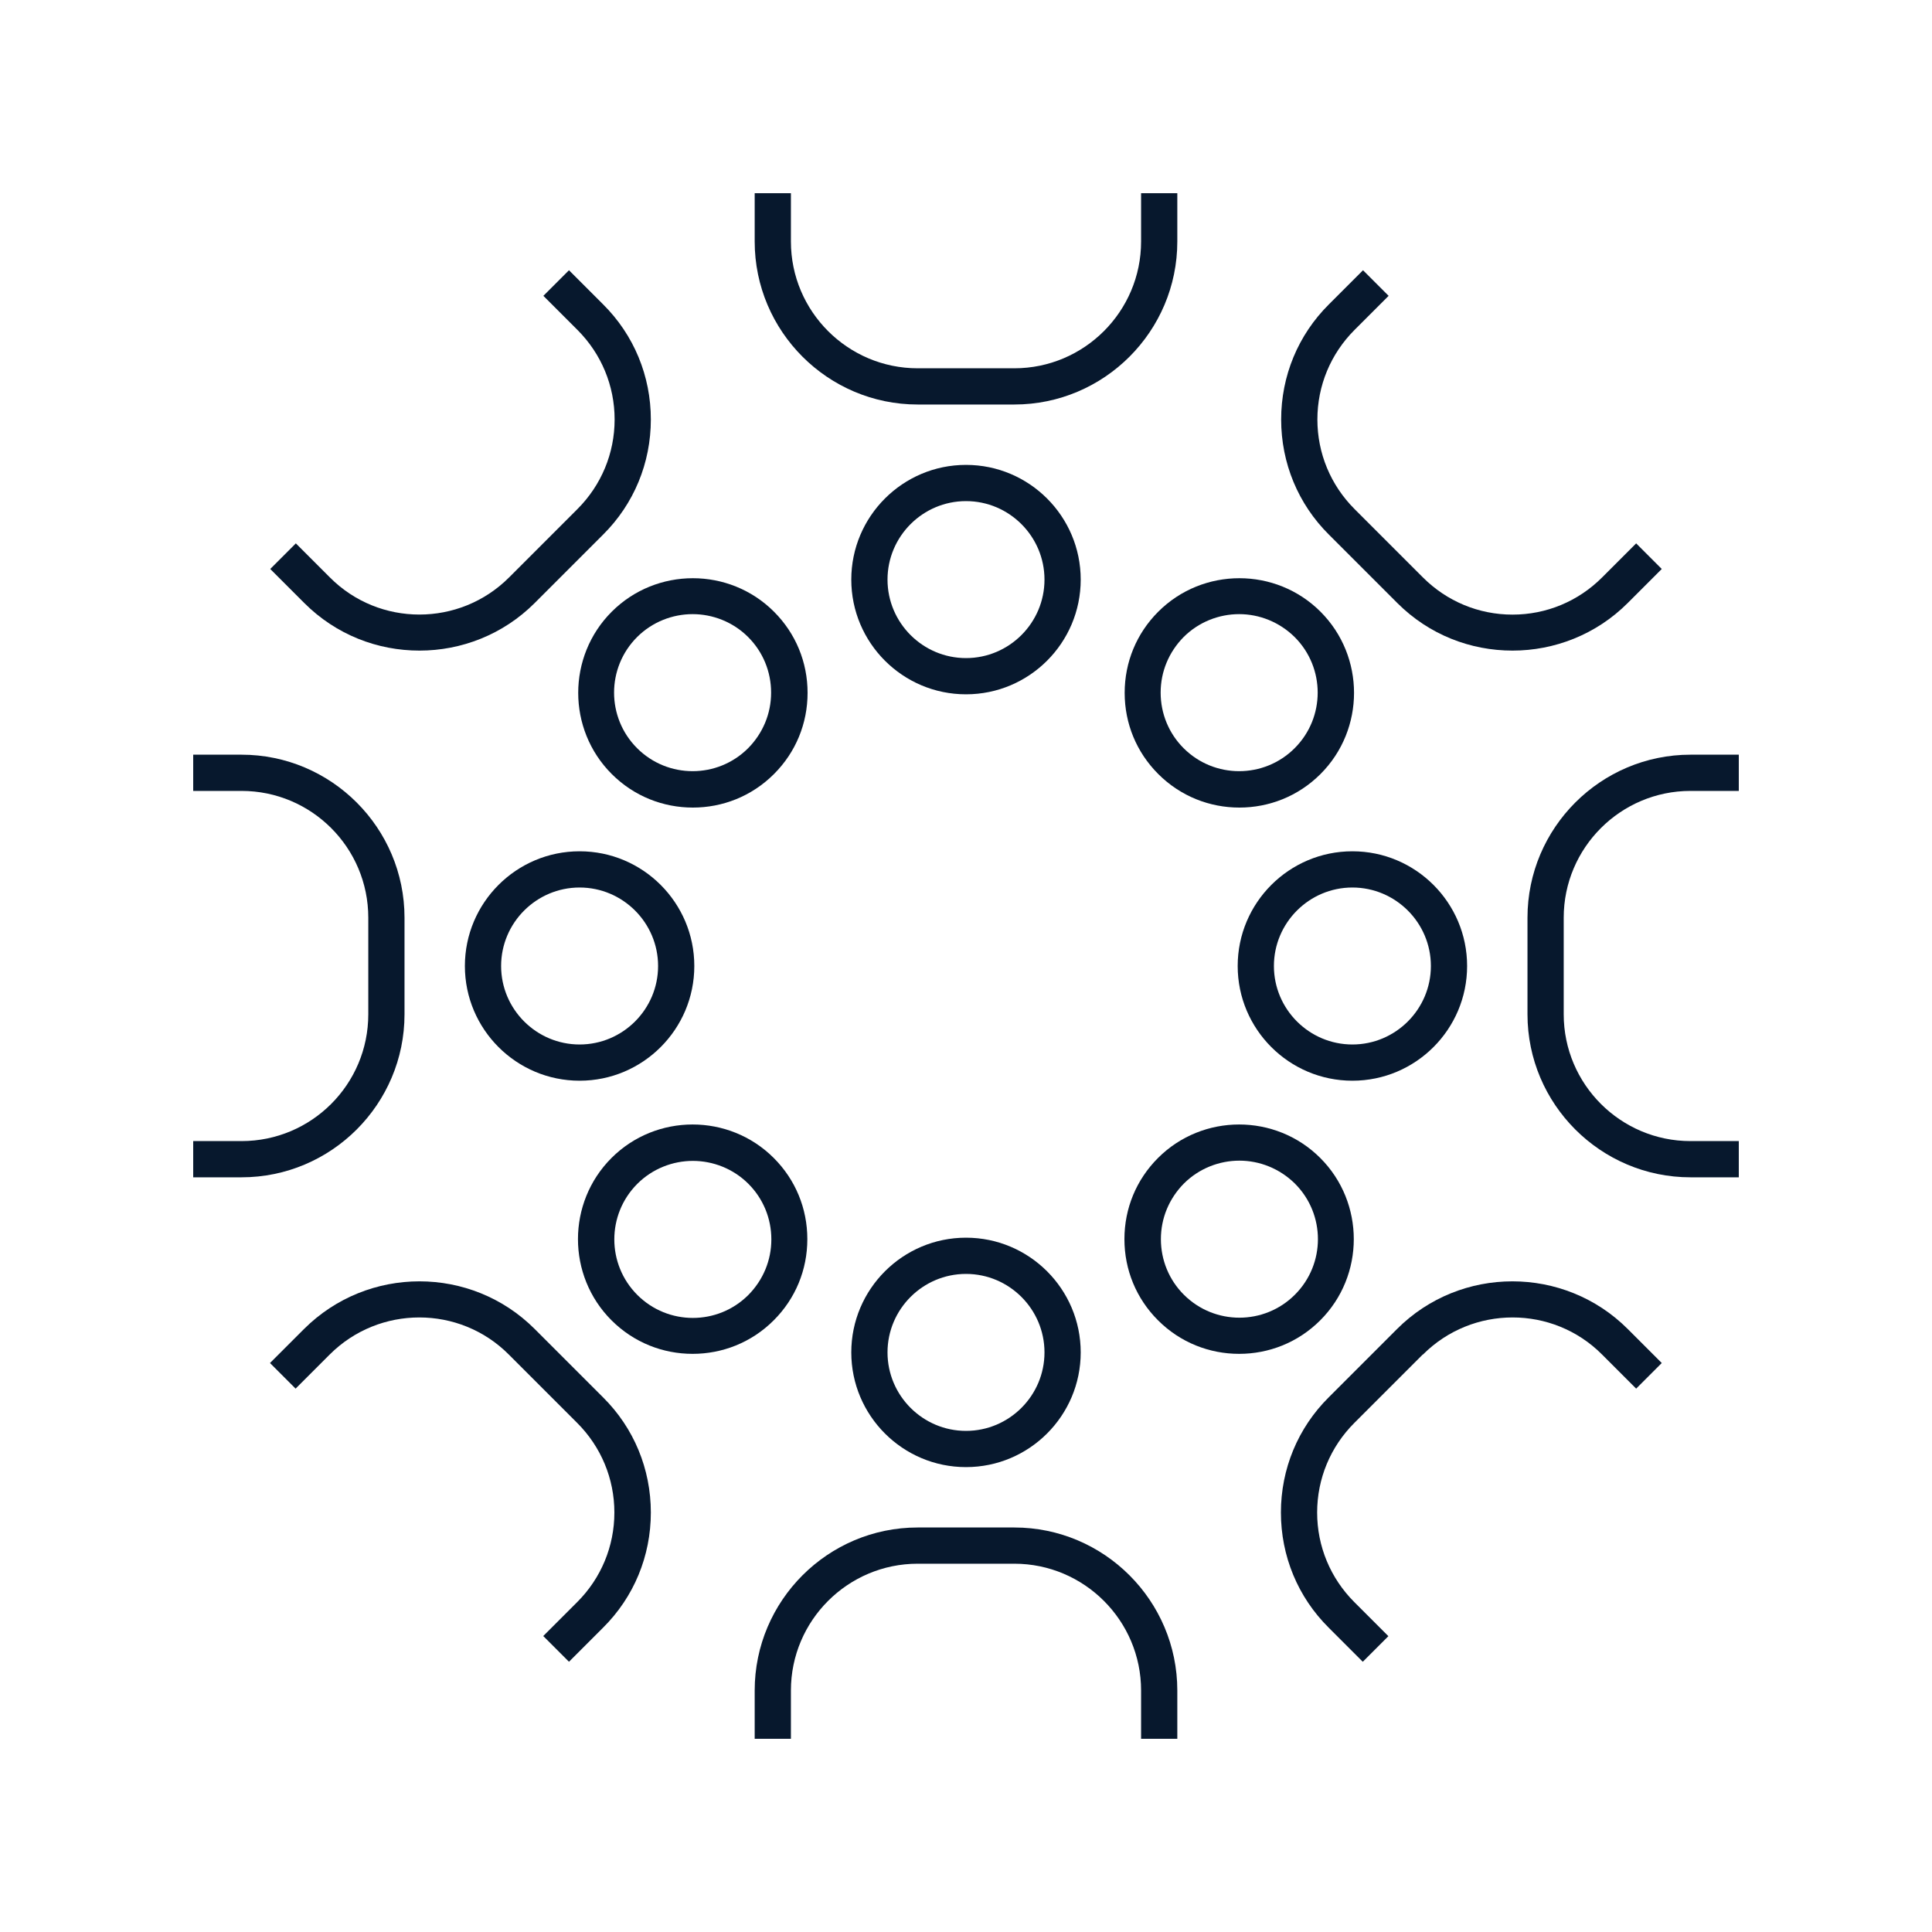 <?xml version="1.0" encoding="UTF-8"?>
<svg id="a" xmlns="http://www.w3.org/2000/svg" viewBox="0 0 80 80">
  <defs>
    <style>
      .cls-1 {
        fill: #07182d;
      }
    </style>
  </defs>
  <path class="cls-1" d="M24,35.25c-2.62,0-4.75,2.13-4.75,4.75s2.13,4.75,4.75,4.75,4.75-2.13,4.75-4.75-2.13-4.75-4.75-4.75ZM24,43.25c-1.79,0-3.25-1.46-3.25-3.25s1.46-3.25,3.25-3.25,3.25,1.46,3.25,3.25-1.46,3.25-3.25,3.25Z"/>
  <path class="cls-1" d="M51.25,40c0,2.62,2.13,4.75,4.75,4.75s4.75-2.13,4.75-4.75-2.13-4.75-4.75-4.75-4.75,2.13-4.75,4.75ZM56,36.75c1.79,0,3.25,1.46,3.25,3.25s-1.46,3.25-3.25,3.25-3.25-1.46-3.25-3.25,1.46-3.25,3.25-3.25Z"/>
  <path class="cls-1" d="M40,51.25c-2.62,0-4.75,2.13-4.75,4.75s2.13,4.75,4.75,4.75,4.75-2.13,4.75-4.75-2.13-4.75-4.75-4.75ZM40,59.25c-1.79,0-3.25-1.46-3.25-3.25s1.46-3.25,3.25-3.25,3.25,1.46,3.25,3.25-1.46,3.25-3.25,3.25Z"/>
  <path class="cls-1" d="M40,19.25c-2.62,0-4.75,2.13-4.75,4.75s2.13,4.75,4.75,4.75,4.75-2.13,4.75-4.75-2.13-4.75-4.75-4.75ZM40,27.25c-1.79,0-3.25-1.46-3.25-3.25s1.46-3.25,3.25-3.25,3.25,1.46,3.25,3.25-1.46,3.25-3.25,3.25Z"/>
  <path class="cls-1" d="M54.67,54.67c1.85-1.85,1.85-4.87,0-6.72s-4.87-1.85-6.72,0c-.9.9-1.39,2.09-1.39,3.36s.49,2.46,1.39,3.36c.93.93,2.14,1.39,3.36,1.39s2.43-.46,3.36-1.39ZM49.02,53.61c-.61-.61-.95-1.43-.95-2.3s.34-1.68.95-2.3c.63-.63,1.47-.95,2.3-.95s1.66.32,2.3.95c1.27,1.27,1.27,3.33,0,4.6-1.27,1.27-3.33,1.27-4.6,0Z"/>
  <path class="cls-1" d="M33.44,28.69c0-1.27-.49-2.46-1.39-3.36-1.85-1.85-4.87-1.85-6.72,0-1.85,1.85-1.85,4.87,0,6.72.93.93,2.14,1.39,3.36,1.39s2.43-.46,3.36-1.39c.9-.9,1.39-2.09,1.39-3.36h0ZM30.98,30.98c-1.27,1.27-3.33,1.27-4.6,0-1.27-1.27-1.27-3.33,0-4.6.63-.63,1.47-.95,2.3-.95s1.67.32,2.3.95c.61.61.95,1.43.95,2.3s-.34,1.68-.95,2.3Z"/>
  <path class="cls-1" d="M32.04,54.67c.9-.9,1.39-2.09,1.39-3.36s-.49-2.46-1.39-3.36c-1.85-1.85-4.87-1.85-6.72,0-1.85,1.85-1.85,4.87,0,6.72.93.93,2.14,1.39,3.36,1.39s2.43-.46,3.36-1.39h0ZM26.39,49.02c.63-.63,1.47-.95,2.3-.95s1.67.32,2.3.95c.61.61.95,1.43.95,2.3s-.34,1.68-.95,2.3c-1.27,1.27-3.33,1.27-4.6,0-1.27-1.27-1.27-3.33,0-4.6Z"/>
  <path class="cls-1" d="M47.96,25.33c-.9.9-1.39,2.09-1.39,3.36s.49,2.46,1.39,3.36c.93.93,2.14,1.39,3.36,1.39s2.43-.46,3.36-1.39c1.85-1.85,1.85-4.87,0-6.72s-4.87-1.85-6.72,0ZM53.61,30.98c-1.27,1.27-3.33,1.27-4.6,0-.61-.61-.95-1.43-.95-2.3s.34-1.68.95-2.3c.63-.63,1.47-.95,2.3-.95s1.66.32,2.3.95c1.27,1.27,1.27,3.33,0,4.6Z"/>
  <path class="cls-1" d="M63.25,38v4c0,3.72,3.03,6.75,6.75,6.75h2v-1.5h-2c-2.89,0-5.25-2.35-5.25-5.25v-4c0-2.9,2.36-5.25,5.25-5.25h2v-1.5h-2c-3.72,0-6.75,3.03-6.75,6.75Z"/>
  <path class="cls-1" d="M16.75,42v-4c0-3.72-3.03-6.75-6.75-6.75h-2v1.5h2c2.9,0,5.25,2.35,5.25,5.25v4c0,2.9-2.35,5.25-5.25,5.25h-2v1.5h2c3.72,0,6.75-3.03,6.75-6.75Z"/>
  <path class="cls-1" d="M48.75,72v-2c0-3.72-3.03-6.75-6.75-6.75h-4c-3.72,0-6.75,3.03-6.75,6.75v2h1.5v-2c0-2.9,2.36-5.25,5.25-5.25h4c2.89,0,5.25,2.35,5.25,5.25v2h1.5Z"/>
  <path class="cls-1" d="M48.75,10v-2h-1.5v2c0,2.9-2.36,5.25-5.25,5.25h-4c-2.89,0-5.25-2.35-5.25-5.25v-2h-1.5v2c0,3.72,3.03,6.75,6.75,6.75h4c3.72,0,6.75-3.03,6.75-6.75Z"/>
  <path class="cls-1" d="M12.25,22.5l-1.06,1.06,1.41,1.41c1.32,1.32,3.04,1.97,4.77,1.97s3.46-.66,4.77-1.97l2.83-2.83c1.28-1.27,1.98-2.97,1.98-4.77s-.7-3.5-1.98-4.77l-1.41-1.41-1.06,1.06,1.41,1.41c.99.99,1.54,2.31,1.54,3.71s-.55,2.72-1.54,3.71l-2.83,2.83c-2.05,2.05-5.38,2.05-7.42,0,0,0-1.41-1.41-1.41-1.41Z"/>
  <path class="cls-1" d="M58.92,56.09c2.05-2.05,5.38-2.05,7.42,0l1.41,1.41,1.06-1.06-1.41-1.41c-2.63-2.63-6.92-2.63-9.55,0l-2.83,2.83c-1.28,1.27-1.98,2.97-1.98,4.77s.7,3.5,1.98,4.77l1.41,1.41,1.06-1.06-1.41-1.41c-.99-.99-1.54-2.31-1.54-3.71s.55-2.72,1.54-3.71c0,0,2.83-2.83,2.83-2.83Z"/>
  <path class="cls-1" d="M22.5,67.75l1.06,1.06,1.41-1.41c1.28-1.27,1.98-2.97,1.98-4.77s-.7-3.5-1.98-4.77l-2.83-2.83c-2.63-2.63-6.91-2.63-9.55,0l-1.41,1.41,1.06,1.06,1.41-1.41c2.05-2.05,5.38-2.05,7.42,0l2.83,2.83c.99.99,1.54,2.31,1.54,3.71s-.55,2.72-1.54,3.71c0,0-1.41,1.41-1.41,1.41Z"/>
  <path class="cls-1" d="M68.81,23.56l-1.06-1.06-1.41,1.41c-.99.99-2.31,1.54-3.71,1.54s-2.72-.55-3.71-1.54l-2.83-2.83c-.99-.99-1.54-2.31-1.54-3.71s.55-2.72,1.54-3.71l1.41-1.41-1.06-1.06-1.41,1.41c-1.28,1.27-1.98,2.97-1.98,4.77s.7,3.5,1.98,4.77l2.83,2.83c1.32,1.32,3.04,1.97,4.77,1.97s3.46-.66,4.77-1.97l1.41-1.41Z"/>
</svg>